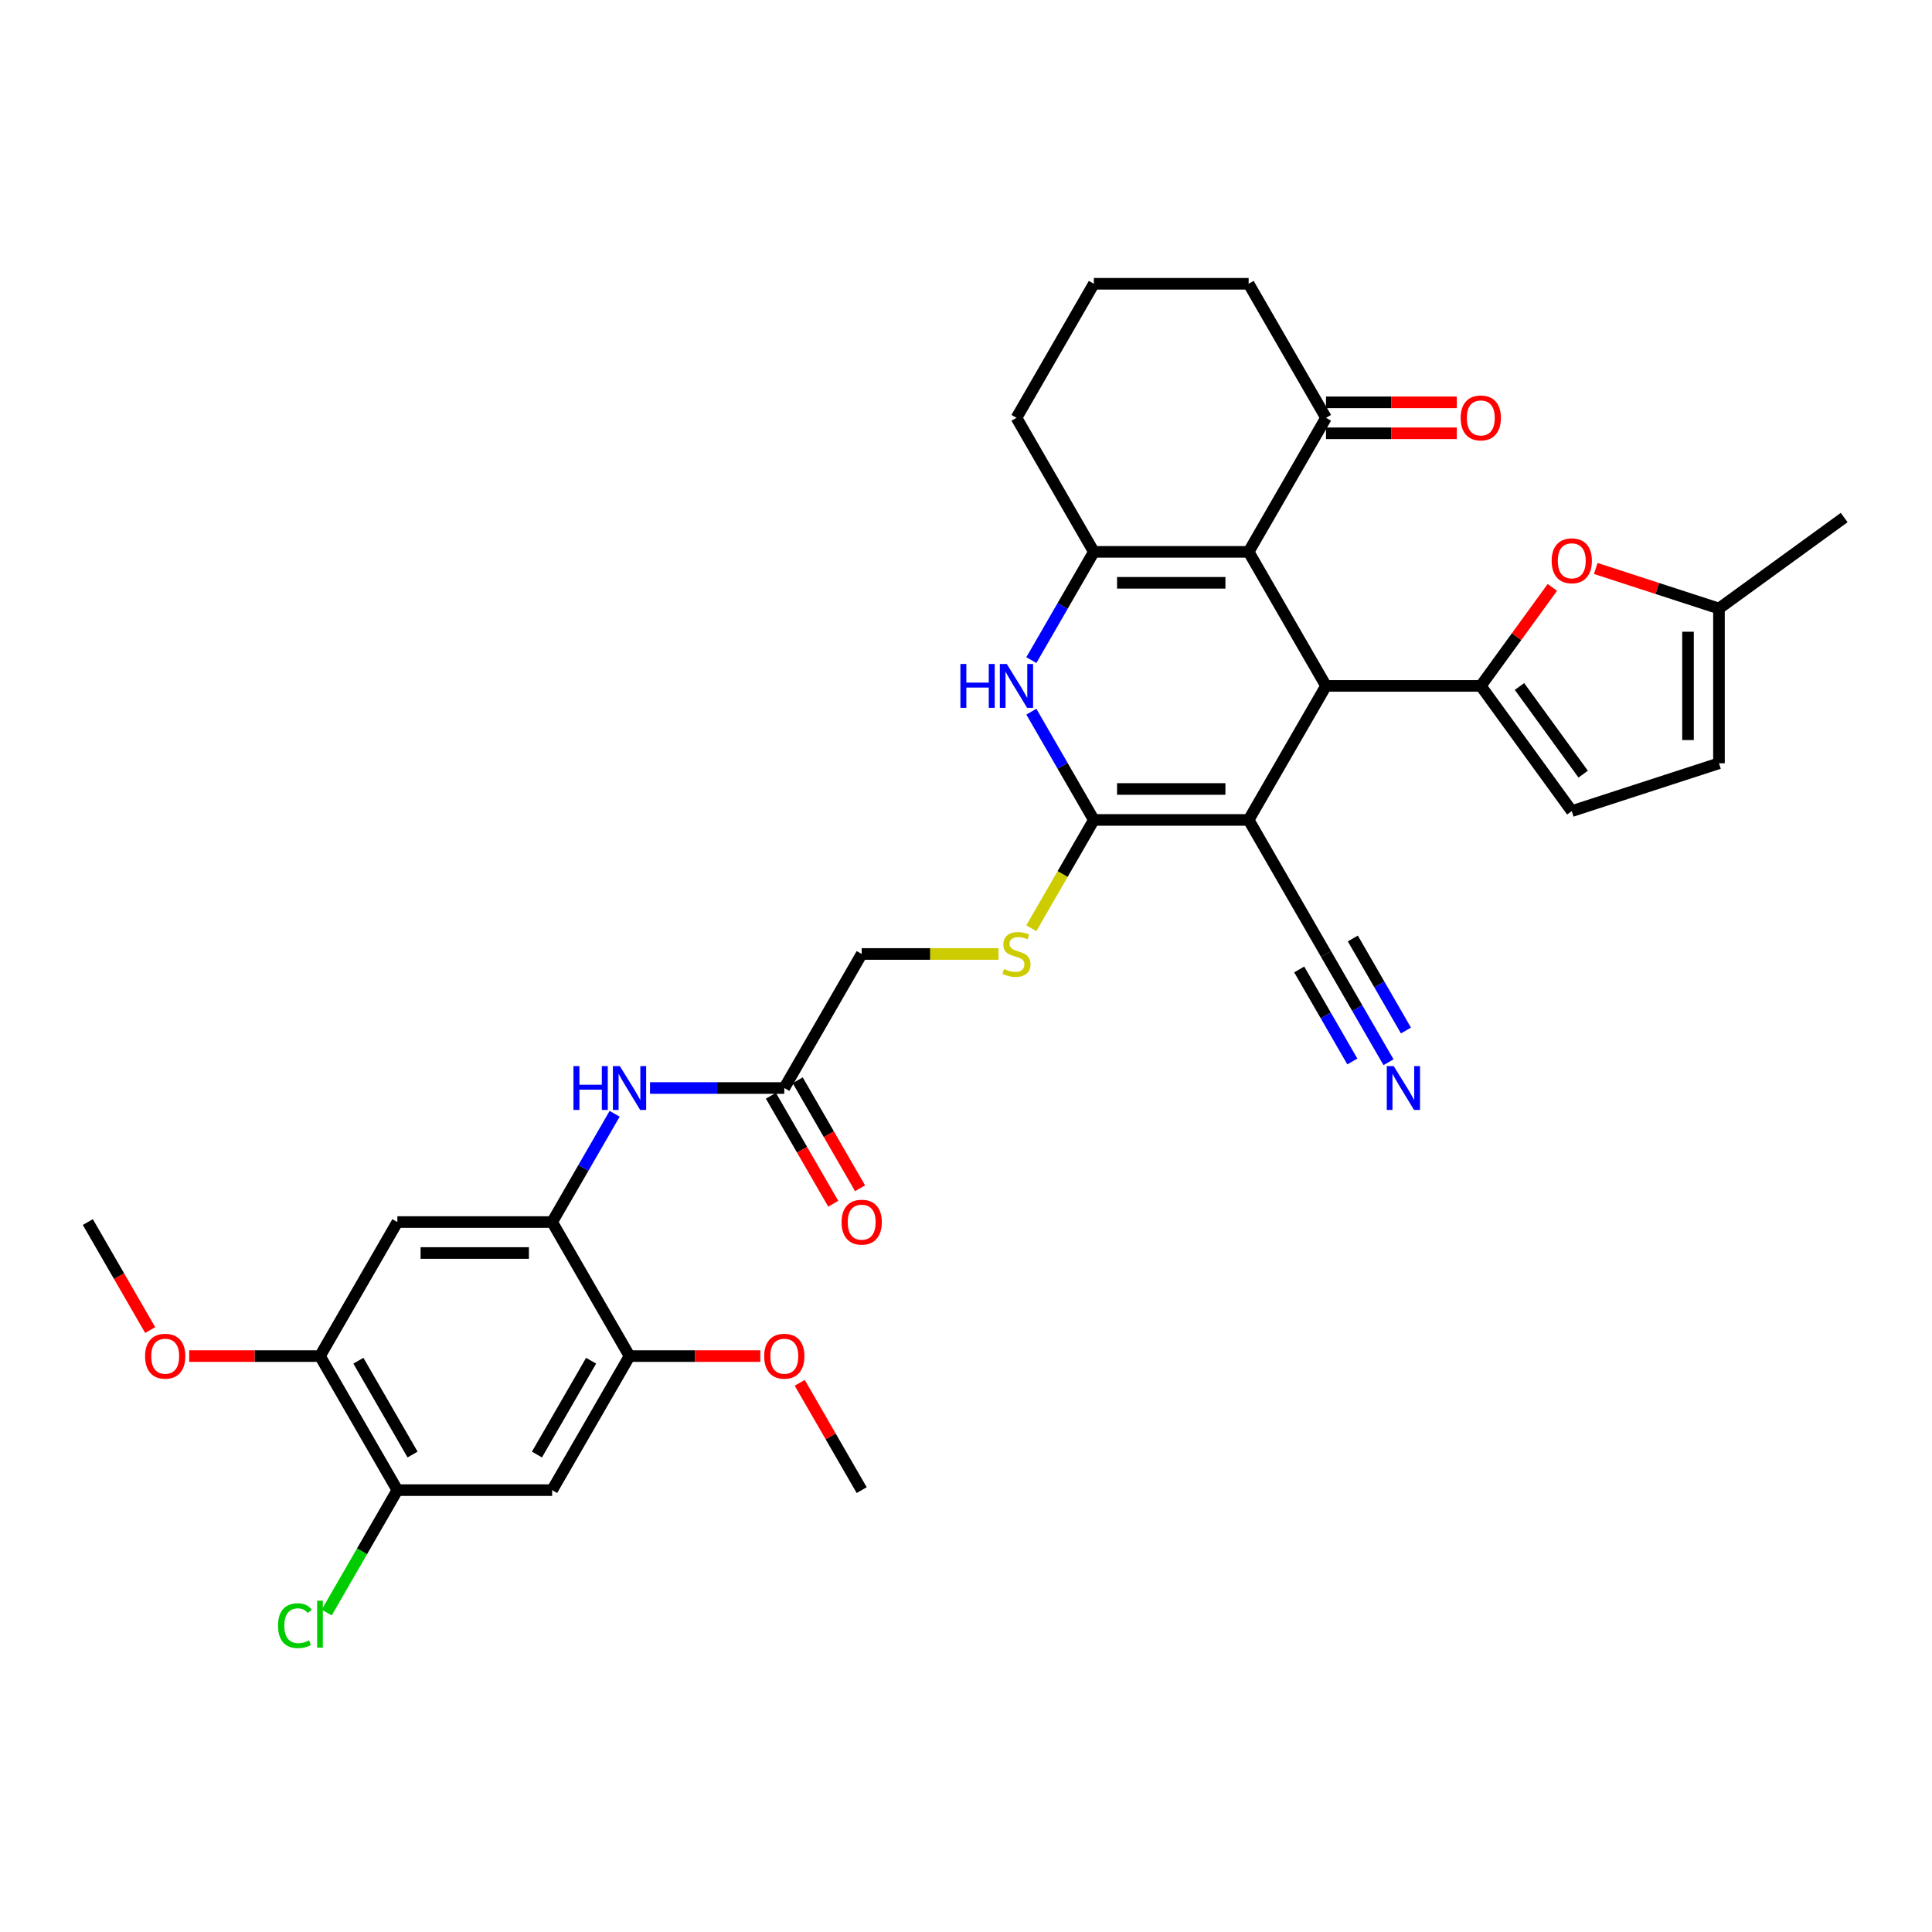 <?xml version='1.0' encoding='iso-8859-1'?>
<svg version='1.1' baseProfile='full'
              xmlns='http://www.w3.org/2000/svg'
                      xmlns:rdkit='http://www.rdkit.org/xml'
                      xmlns:xlink='http://www.w3.org/1999/xlink'
                  xml:space='preserve'
width='1000px' height='1000px' viewBox='0 0 1000 1000'>
<!-- END OF HEADER -->
<rect style='opacity:1.0;fill:#FFFFFF;stroke:none' width='1000' height='1000' x='0' y='0'> </rect>
<path class='bond-0' d='M 646.289,424.397 L 686.344,355.019' style='fill:none;fill-rule:evenodd;stroke:#000000;stroke-width:6px;stroke-linecap:butt;stroke-linejoin:miter;stroke-opacity:1' />
<path class='bond-1' d='M 646.289,424.397 L 566.178,424.397' style='fill:none;fill-rule:evenodd;stroke:#000000;stroke-width:6px;stroke-linecap:butt;stroke-linejoin:miter;stroke-opacity:1' />
<path class='bond-1' d='M 634.272,408.375 L 578.194,408.375' style='fill:none;fill-rule:evenodd;stroke:#000000;stroke-width:6px;stroke-linecap:butt;stroke-linejoin:miter;stroke-opacity:1' />
<path class='bond-8' d='M 646.289,424.397 L 686.344,493.775' style='fill:none;fill-rule:evenodd;stroke:#000000;stroke-width:6px;stroke-linecap:butt;stroke-linejoin:miter;stroke-opacity:1' />
<path class='bond-2' d='M 686.344,355.019 L 646.289,285.64' style='fill:none;fill-rule:evenodd;stroke:#000000;stroke-width:6px;stroke-linecap:butt;stroke-linejoin:miter;stroke-opacity:1' />
<path class='bond-3' d='M 686.344,355.019 L 766.456,355.019' style='fill:none;fill-rule:evenodd;stroke:#000000;stroke-width:6px;stroke-linecap:butt;stroke-linejoin:miter;stroke-opacity:1' />
<path class='bond-5' d='M 566.178,424.397 L 550.003,396.381' style='fill:none;fill-rule:evenodd;stroke:#000000;stroke-width:6px;stroke-linecap:butt;stroke-linejoin:miter;stroke-opacity:1' />
<path class='bond-5' d='M 550.003,396.381 L 533.828,368.365' style='fill:none;fill-rule:evenodd;stroke:#0000FF;stroke-width:6px;stroke-linecap:butt;stroke-linejoin:miter;stroke-opacity:1' />
<path class='bond-14' d='M 566.178,424.397 L 549.993,452.429' style='fill:none;fill-rule:evenodd;stroke:#000000;stroke-width:6px;stroke-linecap:butt;stroke-linejoin:miter;stroke-opacity:1' />
<path class='bond-14' d='M 549.993,452.429 L 533.809,480.461' style='fill:none;fill-rule:evenodd;stroke:#CCCC00;stroke-width:6px;stroke-linecap:butt;stroke-linejoin:miter;stroke-opacity:1' />
<path class='bond-13' d='M 646.289,285.64 L 686.344,216.262' style='fill:none;fill-rule:evenodd;stroke:#000000;stroke-width:6px;stroke-linecap:butt;stroke-linejoin:miter;stroke-opacity:1' />
<path class='bond-34' d='M 646.289,285.64 L 566.178,285.64' style='fill:none;fill-rule:evenodd;stroke:#000000;stroke-width:6px;stroke-linecap:butt;stroke-linejoin:miter;stroke-opacity:1' />
<path class='bond-34' d='M 634.272,301.663 L 578.194,301.663' style='fill:none;fill-rule:evenodd;stroke:#000000;stroke-width:6px;stroke-linecap:butt;stroke-linejoin:miter;stroke-opacity:1' />
<path class='bond-6' d='M 766.456,355.019 L 784.977,329.527' style='fill:none;fill-rule:evenodd;stroke:#000000;stroke-width:6px;stroke-linecap:butt;stroke-linejoin:miter;stroke-opacity:1' />
<path class='bond-6' d='M 784.977,329.527 L 803.498,304.034' style='fill:none;fill-rule:evenodd;stroke:#FF0000;stroke-width:6px;stroke-linecap:butt;stroke-linejoin:miter;stroke-opacity:1' />
<path class='bond-9' d='M 766.456,355.019 L 813.544,419.83' style='fill:none;fill-rule:evenodd;stroke:#000000;stroke-width:6px;stroke-linecap:butt;stroke-linejoin:miter;stroke-opacity:1' />
<path class='bond-9' d='M 786.481,355.323 L 819.443,400.691' style='fill:none;fill-rule:evenodd;stroke:#000000;stroke-width:6px;stroke-linecap:butt;stroke-linejoin:miter;stroke-opacity:1' />
<path class='bond-4' d='M 566.178,285.64 L 550.003,313.656' style='fill:none;fill-rule:evenodd;stroke:#000000;stroke-width:6px;stroke-linecap:butt;stroke-linejoin:miter;stroke-opacity:1' />
<path class='bond-4' d='M 550.003,313.656 L 533.828,341.672' style='fill:none;fill-rule:evenodd;stroke:#0000FF;stroke-width:6px;stroke-linecap:butt;stroke-linejoin:miter;stroke-opacity:1' />
<path class='bond-26' d='M 566.178,285.64 L 526.122,216.262' style='fill:none;fill-rule:evenodd;stroke:#000000;stroke-width:6px;stroke-linecap:butt;stroke-linejoin:miter;stroke-opacity:1' />
<path class='bond-19' d='M 825.961,294.242 L 857.848,304.602' style='fill:none;fill-rule:evenodd;stroke:#FF0000;stroke-width:6px;stroke-linecap:butt;stroke-linejoin:miter;stroke-opacity:1' />
<path class='bond-19' d='M 857.848,304.602 L 889.734,314.963' style='fill:none;fill-rule:evenodd;stroke:#000000;stroke-width:6px;stroke-linecap:butt;stroke-linejoin:miter;stroke-opacity:1' />
<path class='bond-7' d='M 285.788,632.532 L 301.963,604.516' style='fill:none;fill-rule:evenodd;stroke:#000000;stroke-width:6px;stroke-linecap:butt;stroke-linejoin:miter;stroke-opacity:1' />
<path class='bond-7' d='M 301.963,604.516 L 318.138,576.5' style='fill:none;fill-rule:evenodd;stroke:#0000FF;stroke-width:6px;stroke-linecap:butt;stroke-linejoin:miter;stroke-opacity:1' />
<path class='bond-10' d='M 285.788,632.532 L 205.677,632.532' style='fill:none;fill-rule:evenodd;stroke:#000000;stroke-width:6px;stroke-linecap:butt;stroke-linejoin:miter;stroke-opacity:1' />
<path class='bond-10' d='M 273.772,648.554 L 217.694,648.554' style='fill:none;fill-rule:evenodd;stroke:#000000;stroke-width:6px;stroke-linecap:butt;stroke-linejoin:miter;stroke-opacity:1' />
<path class='bond-16' d='M 285.788,632.532 L 325.844,701.91' style='fill:none;fill-rule:evenodd;stroke:#000000;stroke-width:6px;stroke-linecap:butt;stroke-linejoin:miter;stroke-opacity:1' />
<path class='bond-15' d='M 686.344,493.775 L 702.519,521.791' style='fill:none;fill-rule:evenodd;stroke:#000000;stroke-width:6px;stroke-linecap:butt;stroke-linejoin:miter;stroke-opacity:1' />
<path class='bond-15' d='M 702.519,521.791 L 718.694,549.807' style='fill:none;fill-rule:evenodd;stroke:#0000FF;stroke-width:6px;stroke-linecap:butt;stroke-linejoin:miter;stroke-opacity:1' />
<path class='bond-15' d='M 672.469,501.786 L 686.217,525.6' style='fill:none;fill-rule:evenodd;stroke:#000000;stroke-width:6px;stroke-linecap:butt;stroke-linejoin:miter;stroke-opacity:1' />
<path class='bond-15' d='M 686.217,525.6 L 699.966,549.414' style='fill:none;fill-rule:evenodd;stroke:#0000FF;stroke-width:6px;stroke-linecap:butt;stroke-linejoin:miter;stroke-opacity:1' />
<path class='bond-15' d='M 700.22,485.764 L 713.969,509.578' style='fill:none;fill-rule:evenodd;stroke:#000000;stroke-width:6px;stroke-linecap:butt;stroke-linejoin:miter;stroke-opacity:1' />
<path class='bond-15' d='M 713.969,509.578 L 727.718,533.391' style='fill:none;fill-rule:evenodd;stroke:#0000FF;stroke-width:6px;stroke-linecap:butt;stroke-linejoin:miter;stroke-opacity:1' />
<path class='bond-21' d='M 813.544,419.83 L 889.734,395.074' style='fill:none;fill-rule:evenodd;stroke:#000000;stroke-width:6px;stroke-linecap:butt;stroke-linejoin:miter;stroke-opacity:1' />
<path class='bond-18' d='M 205.677,632.532 L 165.621,701.91' style='fill:none;fill-rule:evenodd;stroke:#000000;stroke-width:6px;stroke-linecap:butt;stroke-linejoin:miter;stroke-opacity:1' />
<path class='bond-11' d='M 285.788,771.289 L 325.844,701.91' style='fill:none;fill-rule:evenodd;stroke:#000000;stroke-width:6px;stroke-linecap:butt;stroke-linejoin:miter;stroke-opacity:1' />
<path class='bond-11' d='M 277.921,752.871 L 305.96,704.306' style='fill:none;fill-rule:evenodd;stroke:#000000;stroke-width:6px;stroke-linecap:butt;stroke-linejoin:miter;stroke-opacity:1' />
<path class='bond-17' d='M 285.788,771.289 L 205.677,771.289' style='fill:none;fill-rule:evenodd;stroke:#000000;stroke-width:6px;stroke-linecap:butt;stroke-linejoin:miter;stroke-opacity:1' />
<path class='bond-12' d='M 336.451,563.154 L 371.203,563.154' style='fill:none;fill-rule:evenodd;stroke:#0000FF;stroke-width:6px;stroke-linecap:butt;stroke-linejoin:miter;stroke-opacity:1' />
<path class='bond-12' d='M 371.203,563.154 L 405.955,563.154' style='fill:none;fill-rule:evenodd;stroke:#000000;stroke-width:6px;stroke-linecap:butt;stroke-linejoin:miter;stroke-opacity:1' />
<path class='bond-22' d='M 686.344,224.273 L 720.191,224.273' style='fill:none;fill-rule:evenodd;stroke:#000000;stroke-width:6px;stroke-linecap:butt;stroke-linejoin:miter;stroke-opacity:1' />
<path class='bond-22' d='M 720.191,224.273 L 754.038,224.273' style='fill:none;fill-rule:evenodd;stroke:#FF0000;stroke-width:6px;stroke-linecap:butt;stroke-linejoin:miter;stroke-opacity:1' />
<path class='bond-22' d='M 686.344,208.251 L 720.191,208.251' style='fill:none;fill-rule:evenodd;stroke:#000000;stroke-width:6px;stroke-linecap:butt;stroke-linejoin:miter;stroke-opacity:1' />
<path class='bond-22' d='M 720.191,208.251 L 754.038,208.251' style='fill:none;fill-rule:evenodd;stroke:#FF0000;stroke-width:6px;stroke-linecap:butt;stroke-linejoin:miter;stroke-opacity:1' />
<path class='bond-29' d='M 686.344,216.262 L 646.289,146.884' style='fill:none;fill-rule:evenodd;stroke:#000000;stroke-width:6px;stroke-linecap:butt;stroke-linejoin:miter;stroke-opacity:1' />
<path class='bond-24' d='M 516.845,493.775 L 481.428,493.775' style='fill:none;fill-rule:evenodd;stroke:#CCCC00;stroke-width:6px;stroke-linecap:butt;stroke-linejoin:miter;stroke-opacity:1' />
<path class='bond-24' d='M 481.428,493.775 L 446.011,493.775' style='fill:none;fill-rule:evenodd;stroke:#000000;stroke-width:6px;stroke-linecap:butt;stroke-linejoin:miter;stroke-opacity:1' />
<path class='bond-27' d='M 325.844,701.91 L 359.691,701.91' style='fill:none;fill-rule:evenodd;stroke:#000000;stroke-width:6px;stroke-linecap:butt;stroke-linejoin:miter;stroke-opacity:1' />
<path class='bond-27' d='M 359.691,701.91 L 393.538,701.91' style='fill:none;fill-rule:evenodd;stroke:#FF0000;stroke-width:6px;stroke-linecap:butt;stroke-linejoin:miter;stroke-opacity:1' />
<path class='bond-25' d='M 205.677,771.289 L 187.388,802.967' style='fill:none;fill-rule:evenodd;stroke:#000000;stroke-width:6px;stroke-linecap:butt;stroke-linejoin:miter;stroke-opacity:1' />
<path class='bond-25' d='M 187.388,802.967 L 169.098,834.645' style='fill:none;fill-rule:evenodd;stroke:#00CC00;stroke-width:6px;stroke-linecap:butt;stroke-linejoin:miter;stroke-opacity:1' />
<path class='bond-37' d='M 205.677,771.289 L 165.621,701.91' style='fill:none;fill-rule:evenodd;stroke:#000000;stroke-width:6px;stroke-linecap:butt;stroke-linejoin:miter;stroke-opacity:1' />
<path class='bond-37' d='M 213.544,752.871 L 185.505,704.306' style='fill:none;fill-rule:evenodd;stroke:#000000;stroke-width:6px;stroke-linecap:butt;stroke-linejoin:miter;stroke-opacity:1' />
<path class='bond-28' d='M 165.621,701.91 L 131.774,701.91' style='fill:none;fill-rule:evenodd;stroke:#000000;stroke-width:6px;stroke-linecap:butt;stroke-linejoin:miter;stroke-opacity:1' />
<path class='bond-28' d='M 131.774,701.91 L 97.927,701.91' style='fill:none;fill-rule:evenodd;stroke:#FF0000;stroke-width:6px;stroke-linecap:butt;stroke-linejoin:miter;stroke-opacity:1' />
<path class='bond-31' d='M 889.734,314.963 L 954.545,267.875' style='fill:none;fill-rule:evenodd;stroke:#000000;stroke-width:6px;stroke-linecap:butt;stroke-linejoin:miter;stroke-opacity:1' />
<path class='bond-35' d='M 889.734,314.963 L 889.734,395.074' style='fill:none;fill-rule:evenodd;stroke:#000000;stroke-width:6px;stroke-linecap:butt;stroke-linejoin:miter;stroke-opacity:1' />
<path class='bond-35' d='M 873.712,326.98 L 873.712,383.058' style='fill:none;fill-rule:evenodd;stroke:#000000;stroke-width:6px;stroke-linecap:butt;stroke-linejoin:miter;stroke-opacity:1' />
<path class='bond-20' d='M 405.955,563.154 L 446.011,493.775' style='fill:none;fill-rule:evenodd;stroke:#000000;stroke-width:6px;stroke-linecap:butt;stroke-linejoin:miter;stroke-opacity:1' />
<path class='bond-23' d='M 399.017,567.159 L 415.155,595.111' style='fill:none;fill-rule:evenodd;stroke:#000000;stroke-width:6px;stroke-linecap:butt;stroke-linejoin:miter;stroke-opacity:1' />
<path class='bond-23' d='M 415.155,595.111 L 431.293,623.063' style='fill:none;fill-rule:evenodd;stroke:#FF0000;stroke-width:6px;stroke-linecap:butt;stroke-linejoin:miter;stroke-opacity:1' />
<path class='bond-23' d='M 412.893,559.148 L 429.031,587.1' style='fill:none;fill-rule:evenodd;stroke:#000000;stroke-width:6px;stroke-linecap:butt;stroke-linejoin:miter;stroke-opacity:1' />
<path class='bond-23' d='M 429.031,587.1 L 445.169,615.052' style='fill:none;fill-rule:evenodd;stroke:#FF0000;stroke-width:6px;stroke-linecap:butt;stroke-linejoin:miter;stroke-opacity:1' />
<path class='bond-30' d='M 526.122,216.262 L 566.178,146.884' style='fill:none;fill-rule:evenodd;stroke:#000000;stroke-width:6px;stroke-linecap:butt;stroke-linejoin:miter;stroke-opacity:1' />
<path class='bond-32' d='M 413.938,715.738 L 429.974,743.513' style='fill:none;fill-rule:evenodd;stroke:#FF0000;stroke-width:6px;stroke-linecap:butt;stroke-linejoin:miter;stroke-opacity:1' />
<path class='bond-32' d='M 429.974,743.513 L 446.011,771.289' style='fill:none;fill-rule:evenodd;stroke:#000000;stroke-width:6px;stroke-linecap:butt;stroke-linejoin:miter;stroke-opacity:1' />
<path class='bond-33' d='M 77.731,688.436 L 61.593,660.484' style='fill:none;fill-rule:evenodd;stroke:#FF0000;stroke-width:6px;stroke-linecap:butt;stroke-linejoin:miter;stroke-opacity:1' />
<path class='bond-33' d='M 61.593,660.484 L 45.455,632.532' style='fill:none;fill-rule:evenodd;stroke:#000000;stroke-width:6px;stroke-linecap:butt;stroke-linejoin:miter;stroke-opacity:1' />
<path class='bond-36' d='M 646.289,146.884 L 566.178,146.884' style='fill:none;fill-rule:evenodd;stroke:#000000;stroke-width:6px;stroke-linecap:butt;stroke-linejoin:miter;stroke-opacity:1' />
<path  class='atom-6' d='M 497.106 343.675
L 500.182 343.675
L 500.182 353.32
L 511.782 353.32
L 511.782 343.675
L 514.858 343.675
L 514.858 366.362
L 511.782 366.362
L 511.782 355.884
L 500.182 355.884
L 500.182 366.362
L 497.106 366.362
L 497.106 343.675
' fill='#0000FF'/>
<path  class='atom-6' d='M 521.107 343.675
L 528.541 355.692
Q 529.278 356.877, 530.464 359.024
Q 531.65 361.171, 531.714 361.299
L 531.714 343.675
L 534.726 343.675
L 534.726 366.362
L 531.618 366.362
L 523.638 353.224
Q 522.709 351.686, 521.716 349.924
Q 520.754 348.161, 520.466 347.616
L 520.466 366.362
L 517.518 366.362
L 517.518 343.675
L 521.107 343.675
' fill='#0000FF'/>
<path  class='atom-7' d='M 803.129 290.271
Q 803.129 284.824, 805.821 281.78
Q 808.513 278.735, 813.544 278.735
Q 818.575 278.735, 821.267 281.78
Q 823.958 284.824, 823.958 290.271
Q 823.958 295.783, 821.234 298.923
Q 818.511 302.032, 813.544 302.032
Q 808.545 302.032, 805.821 298.923
Q 803.129 295.815, 803.129 290.271
M 813.544 299.468
Q 817.005 299.468, 818.863 297.161
Q 820.754 294.822, 820.754 290.271
Q 820.754 285.817, 818.863 283.574
Q 817.005 281.299, 813.544 281.299
Q 810.083 281.299, 808.192 283.542
Q 806.334 285.785, 806.334 290.271
Q 806.334 294.854, 808.192 297.161
Q 810.083 299.468, 813.544 299.468
' fill='#FF0000'/>
<path  class='atom-13' d='M 296.828 551.81
L 299.904 551.81
L 299.904 561.455
L 311.504 561.455
L 311.504 551.81
L 314.58 551.81
L 314.58 574.497
L 311.504 574.497
L 311.504 564.019
L 299.904 564.019
L 299.904 574.497
L 296.828 574.497
L 296.828 551.81
' fill='#0000FF'/>
<path  class='atom-13' d='M 320.829 551.81
L 328.263 563.827
Q 329 565.012, 330.186 567.159
Q 331.372 569.306, 331.436 569.434
L 331.436 551.81
L 334.448 551.81
L 334.448 574.497
L 331.339 574.497
L 323.36 561.359
Q 322.431 559.821, 321.438 558.059
Q 320.476 556.296, 320.188 555.751
L 320.188 574.497
L 317.24 574.497
L 317.24 551.81
L 320.829 551.81
' fill='#0000FF'/>
<path  class='atom-15' d='M 519.713 501.562
Q 519.969 501.658, 521.027 502.107
Q 522.084 502.556, 523.238 502.844
Q 524.424 503.1, 525.577 503.1
Q 527.724 503.1, 528.974 502.075
Q 530.224 501.017, 530.224 499.191
Q 530.224 497.941, 529.583 497.172
Q 528.974 496.403, 528.013 495.986
Q 527.051 495.57, 525.449 495.089
Q 523.43 494.48, 522.212 493.904
Q 521.027 493.327, 520.162 492.109
Q 519.328 490.891, 519.328 488.841
Q 519.328 485.989, 521.251 484.226
Q 523.206 482.464, 527.051 482.464
Q 529.679 482.464, 532.659 483.713
L 531.922 486.181
Q 529.198 485.059, 527.147 485.059
Q 524.936 485.059, 523.719 485.989
Q 522.501 486.886, 522.533 488.456
Q 522.533 489.674, 523.142 490.411
Q 523.783 491.148, 524.68 491.564
Q 525.609 491.981, 527.147 492.462
Q 529.198 493.102, 530.416 493.743
Q 531.634 494.384, 532.499 495.698
Q 533.396 496.98, 533.396 499.191
Q 533.396 502.331, 531.281 504.03
Q 529.198 505.696, 525.705 505.696
Q 523.687 505.696, 522.148 505.247
Q 520.642 504.831, 518.848 504.094
L 519.713 501.562
' fill='#CCCC00'/>
<path  class='atom-16' d='M 721.385 551.81
L 728.819 563.827
Q 729.556 565.012, 730.742 567.159
Q 731.928 569.306, 731.992 569.434
L 731.992 551.81
L 735.004 551.81
L 735.004 574.497
L 731.896 574.497
L 723.917 561.359
Q 722.987 559.821, 721.994 558.059
Q 721.033 556.296, 720.744 555.751
L 720.744 574.497
L 717.796 574.497
L 717.796 551.81
L 721.385 551.81
' fill='#0000FF'/>
<path  class='atom-23' d='M 756.041 216.326
Q 756.041 210.878, 758.733 207.834
Q 761.425 204.79, 766.456 204.79
Q 771.487 204.79, 774.178 207.834
Q 776.87 210.878, 776.87 216.326
Q 776.87 221.838, 774.146 224.978
Q 771.423 228.086, 766.456 228.086
Q 761.457 228.086, 758.733 224.978
Q 756.041 221.87, 756.041 216.326
M 766.456 225.523
Q 769.916 225.523, 771.775 223.216
Q 773.666 220.876, 773.666 216.326
Q 773.666 211.872, 771.775 209.629
Q 769.916 207.354, 766.456 207.354
Q 762.995 207.354, 761.104 209.597
Q 759.246 211.84, 759.246 216.326
Q 759.246 220.908, 761.104 223.216
Q 762.995 225.523, 766.456 225.523
' fill='#FF0000'/>
<path  class='atom-24' d='M 435.596 632.596
Q 435.596 627.149, 438.288 624.104
Q 440.98 621.06, 446.011 621.06
Q 451.042 621.06, 453.733 624.104
Q 456.425 627.149, 456.425 632.596
Q 456.425 638.108, 453.701 641.248
Q 450.978 644.356, 446.011 644.356
Q 441.012 644.356, 438.288 641.248
Q 435.596 638.14, 435.596 632.596
M 446.011 641.793
Q 449.471 641.793, 451.33 639.486
Q 453.221 637.146, 453.221 632.596
Q 453.221 628.142, 451.33 625.899
Q 449.471 623.624, 446.011 623.624
Q 442.55 623.624, 440.659 625.867
Q 438.801 628.11, 438.801 632.596
Q 438.801 637.179, 440.659 639.486
Q 442.55 641.793, 446.011 641.793
' fill='#FF0000'/>
<path  class='atom-26' d='M 143.895 841.452
Q 143.895 835.812, 146.523 832.864
Q 149.183 829.884, 154.214 829.884
Q 158.892 829.884, 161.392 833.185
L 159.277 834.915
Q 157.45 832.512, 154.214 832.512
Q 150.785 832.512, 148.958 834.819
Q 147.164 837.094, 147.164 841.452
Q 147.164 845.938, 149.022 848.246
Q 150.913 850.553, 154.566 850.553
Q 157.066 850.553, 159.982 849.047
L 160.879 851.45
Q 159.693 852.219, 157.899 852.668
Q 156.104 853.116, 154.117 853.116
Q 149.183 853.116, 146.523 850.104
Q 143.895 847.092, 143.895 841.452
' fill='#00CC00'/>
<path  class='atom-26' d='M 164.147 828.506
L 167.095 828.506
L 167.095 852.828
L 164.147 852.828
L 164.147 828.506
' fill='#00CC00'/>
<path  class='atom-28' d='M 395.541 701.975
Q 395.541 696.527, 398.232 693.483
Q 400.924 690.439, 405.955 690.439
Q 410.986 690.439, 413.678 693.483
Q 416.37 696.527, 416.37 701.975
Q 416.37 707.486, 413.646 710.627
Q 410.922 713.735, 405.955 713.735
Q 400.956 713.735, 398.232 710.627
Q 395.541 707.518, 395.541 701.975
M 405.955 711.171
Q 409.416 711.171, 411.274 708.864
Q 413.165 706.525, 413.165 701.975
Q 413.165 697.52, 411.274 695.277
Q 409.416 693.002, 405.955 693.002
Q 402.494 693.002, 400.604 695.245
Q 398.745 697.488, 398.745 701.975
Q 398.745 706.557, 400.604 708.864
Q 402.494 711.171, 405.955 711.171
' fill='#FF0000'/>
<path  class='atom-29' d='M 75.096 701.975
Q 75.096 696.527, 77.787 693.483
Q 80.479 690.439, 85.51 690.439
Q 90.541 690.439, 93.233 693.483
Q 95.925 696.527, 95.925 701.975
Q 95.925 707.486, 93.201 710.627
Q 90.477 713.735, 85.51 713.735
Q 80.511 713.735, 77.787 710.627
Q 75.096 707.518, 75.096 701.975
M 85.51 711.171
Q 88.971 711.171, 90.829 708.864
Q 92.72 706.525, 92.72 701.975
Q 92.72 697.52, 90.829 695.277
Q 88.971 693.002, 85.51 693.002
Q 82.049 693.002, 80.159 695.245
Q 78.3 697.488, 78.3 701.975
Q 78.3 706.557, 80.159 708.864
Q 82.049 711.171, 85.51 711.171
' fill='#FF0000'/>
</svg>
